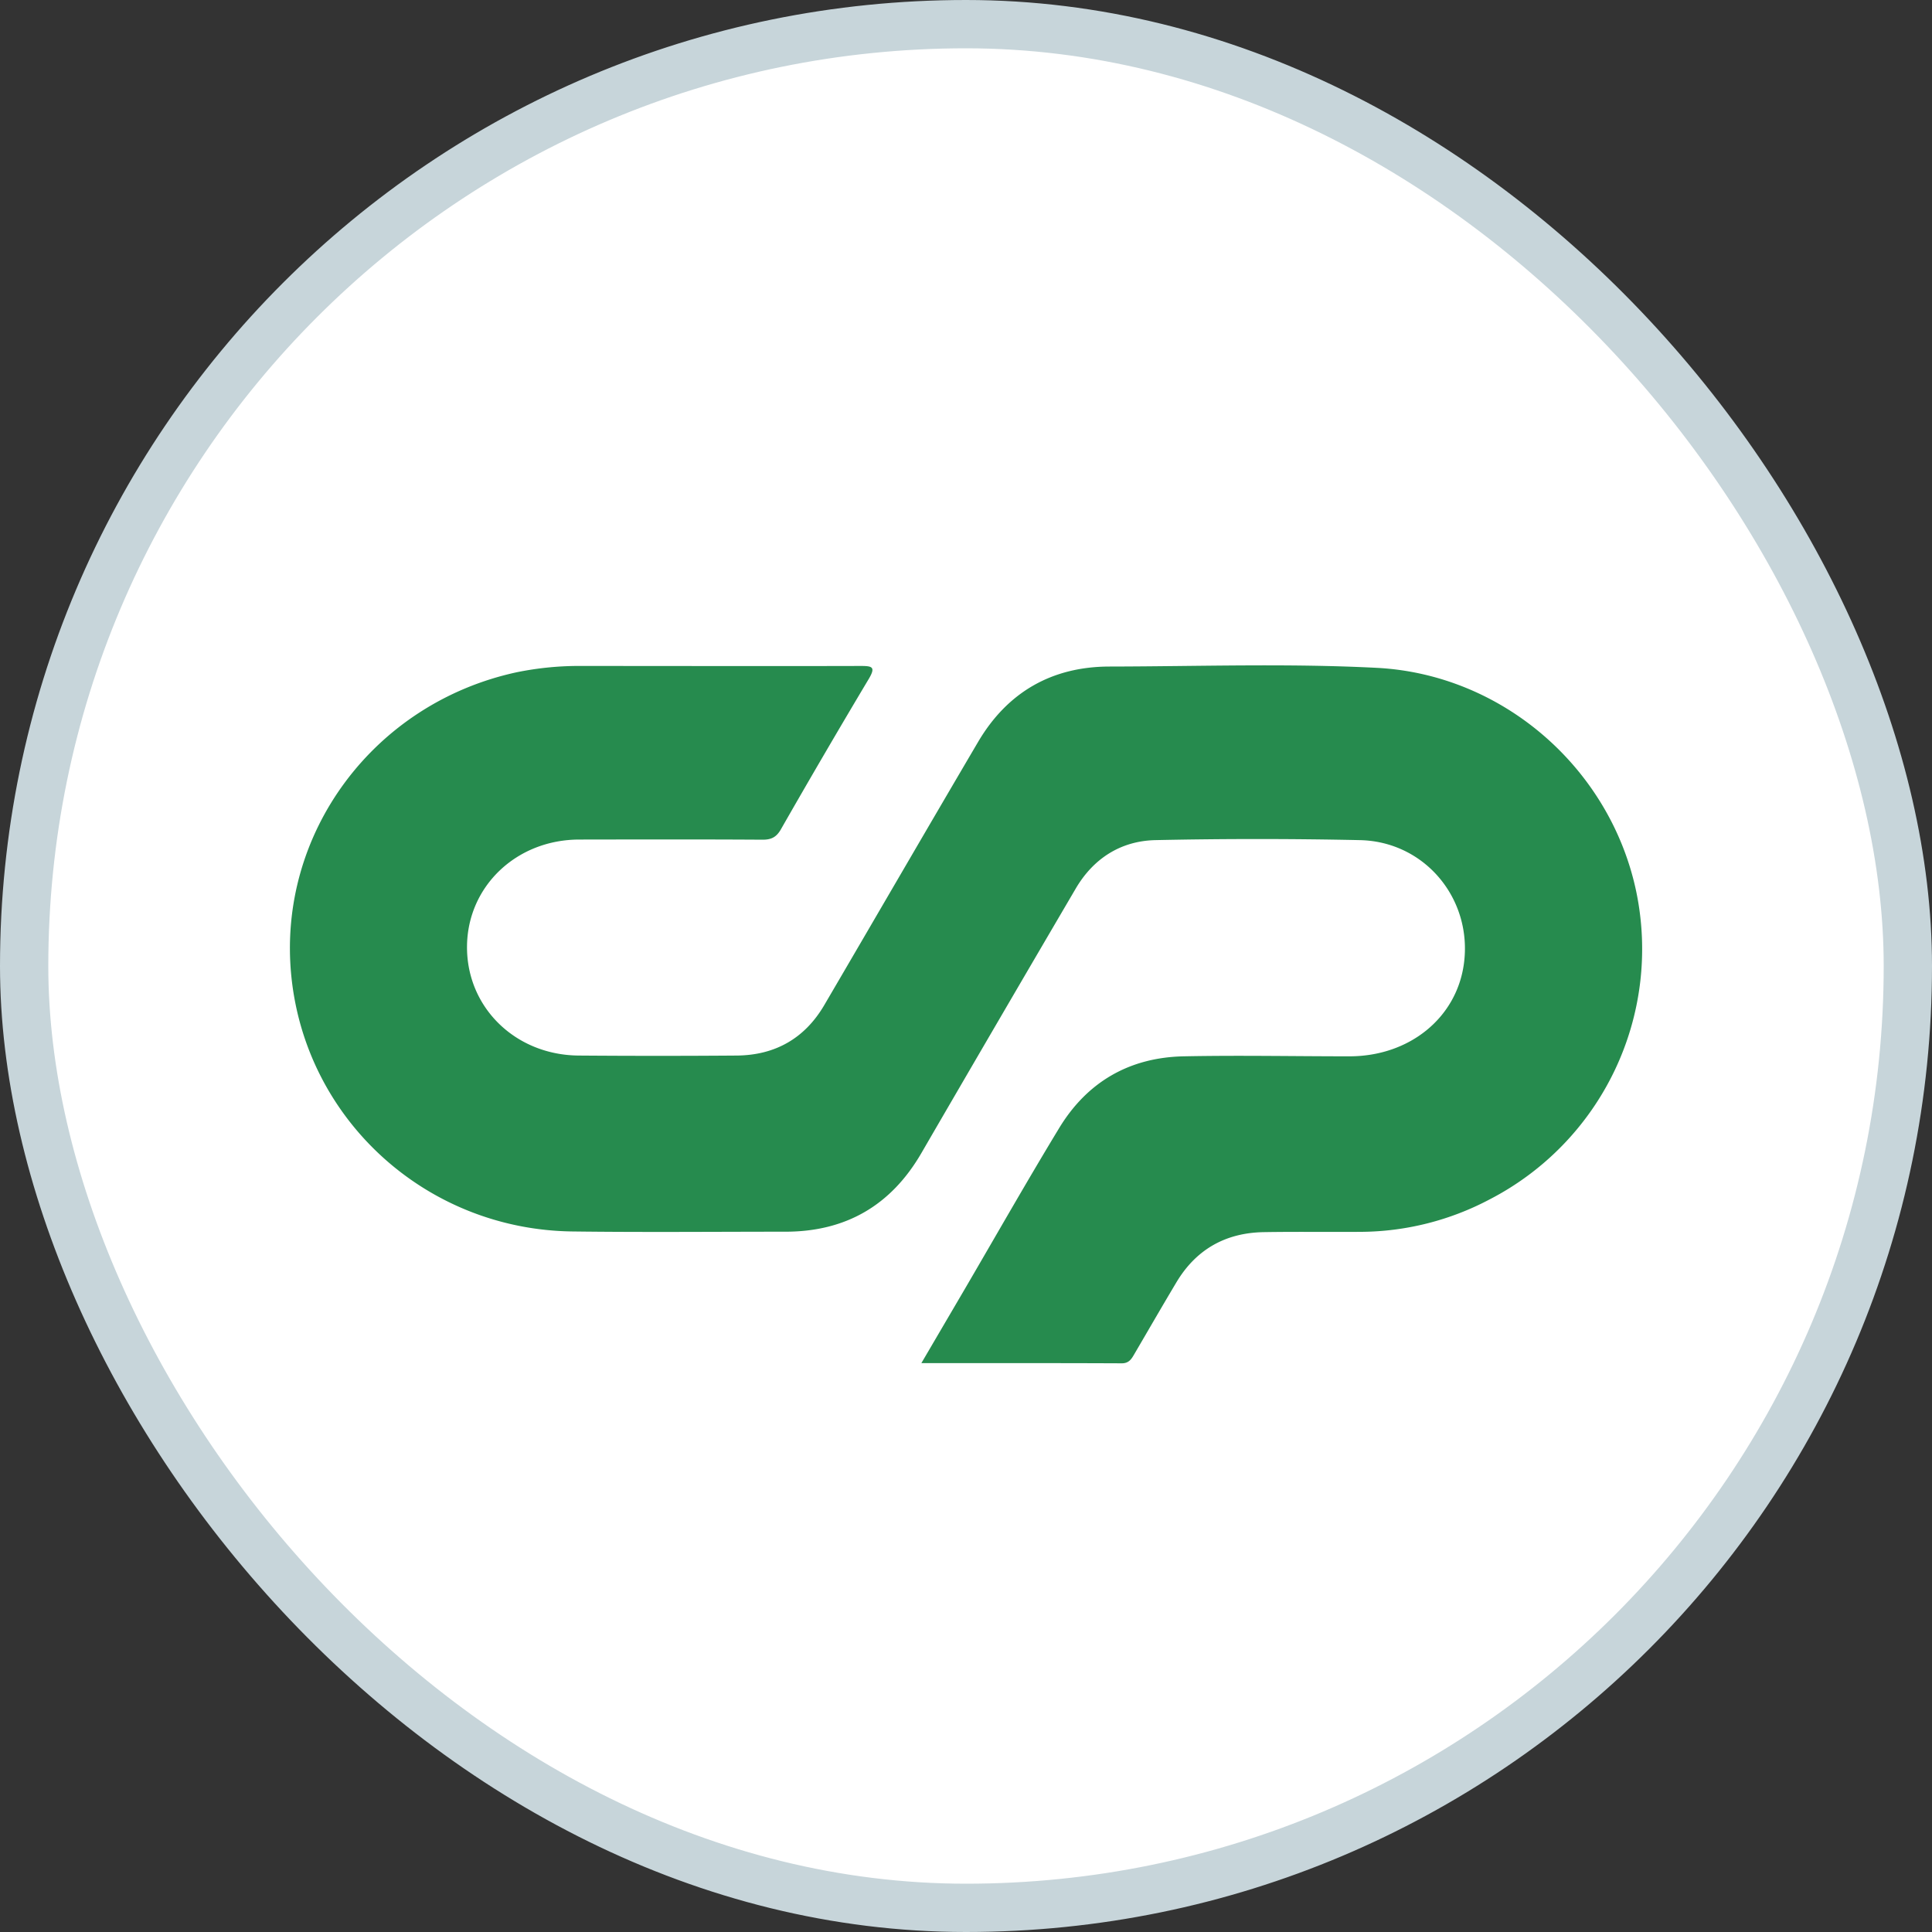<svg width="40" height="40" fill="none" xmlns="http://www.w3.org/2000/svg">
  <rect width="100%" height="100%" fill="#333333" stroke="none"/>
  <rect x=".5" y=".5" width="39" height="39" rx="19.5" fill="#fff" stroke="#C7D5DA"/>
  <g clip-path="url(#COMBOIOS__clip0)">
    <path d="M19.076 28.222l.92-1.57c.641-1.098 1.27-2.204 1.929-3.29.582-.963 1.46-1.47 2.586-1.492 1.142-.023 2.285 0 3.427 0 1.237 0 2.215-.79 2.37-1.913.183-1.338-.802-2.536-2.155-2.563a99.428 99.428 0 00-4.238 0c-.712.018-1.279.38-1.645 1.006a1422.26 1422.26 0 00-3.193 5.472c-.628 1.083-1.563 1.628-2.813 1.629-1.472 0-2.946.014-4.417-.005-3.03-.04-5.526-2.322-5.817-5.303-.288-2.947 1.713-5.637 4.67-6.275a6.465 6.465 0 011.373-.13c1.913 0 3.826.005 5.74 0 .244 0 .326.015.17.275a185.66 185.66 0 00-1.818 3.112c-.093.16-.199.211-.38.21-1.263-.008-2.526-.005-3.789-.003-1.303 0-2.318.968-2.327 2.213-.009 1.26 1 2.25 2.314 2.259a210.4 210.4 0 003.275 0c.793-.008 1.405-.357 1.808-1.045 1.063-1.815 2.117-3.634 3.183-5.446.609-1.035 1.532-1.563 2.728-1.563 1.843-.003 3.688-.068 5.528.027 2.616.135 4.843 2.088 5.374 4.644a5.834 5.834 0 01-3.041 6.363 5.768 5.768 0 01-2.654.67c-.671.005-1.343-.005-2.014.006-.791.012-1.404.354-1.813 1.038-.293.49-.578.985-.866 1.477-.06.103-.111.201-.266.201-1.36-.006-2.722-.004-4.149-.004z" fill="#268B4E"/>
  </g>
  <defs>
    <clipPath id="COMBOIOS__clip0">
      <path fill="#fff" transform="translate(6 13.775)" d="M0 0h28v14.45H0z"/>
    </clipPath>
  </defs>
</svg>
